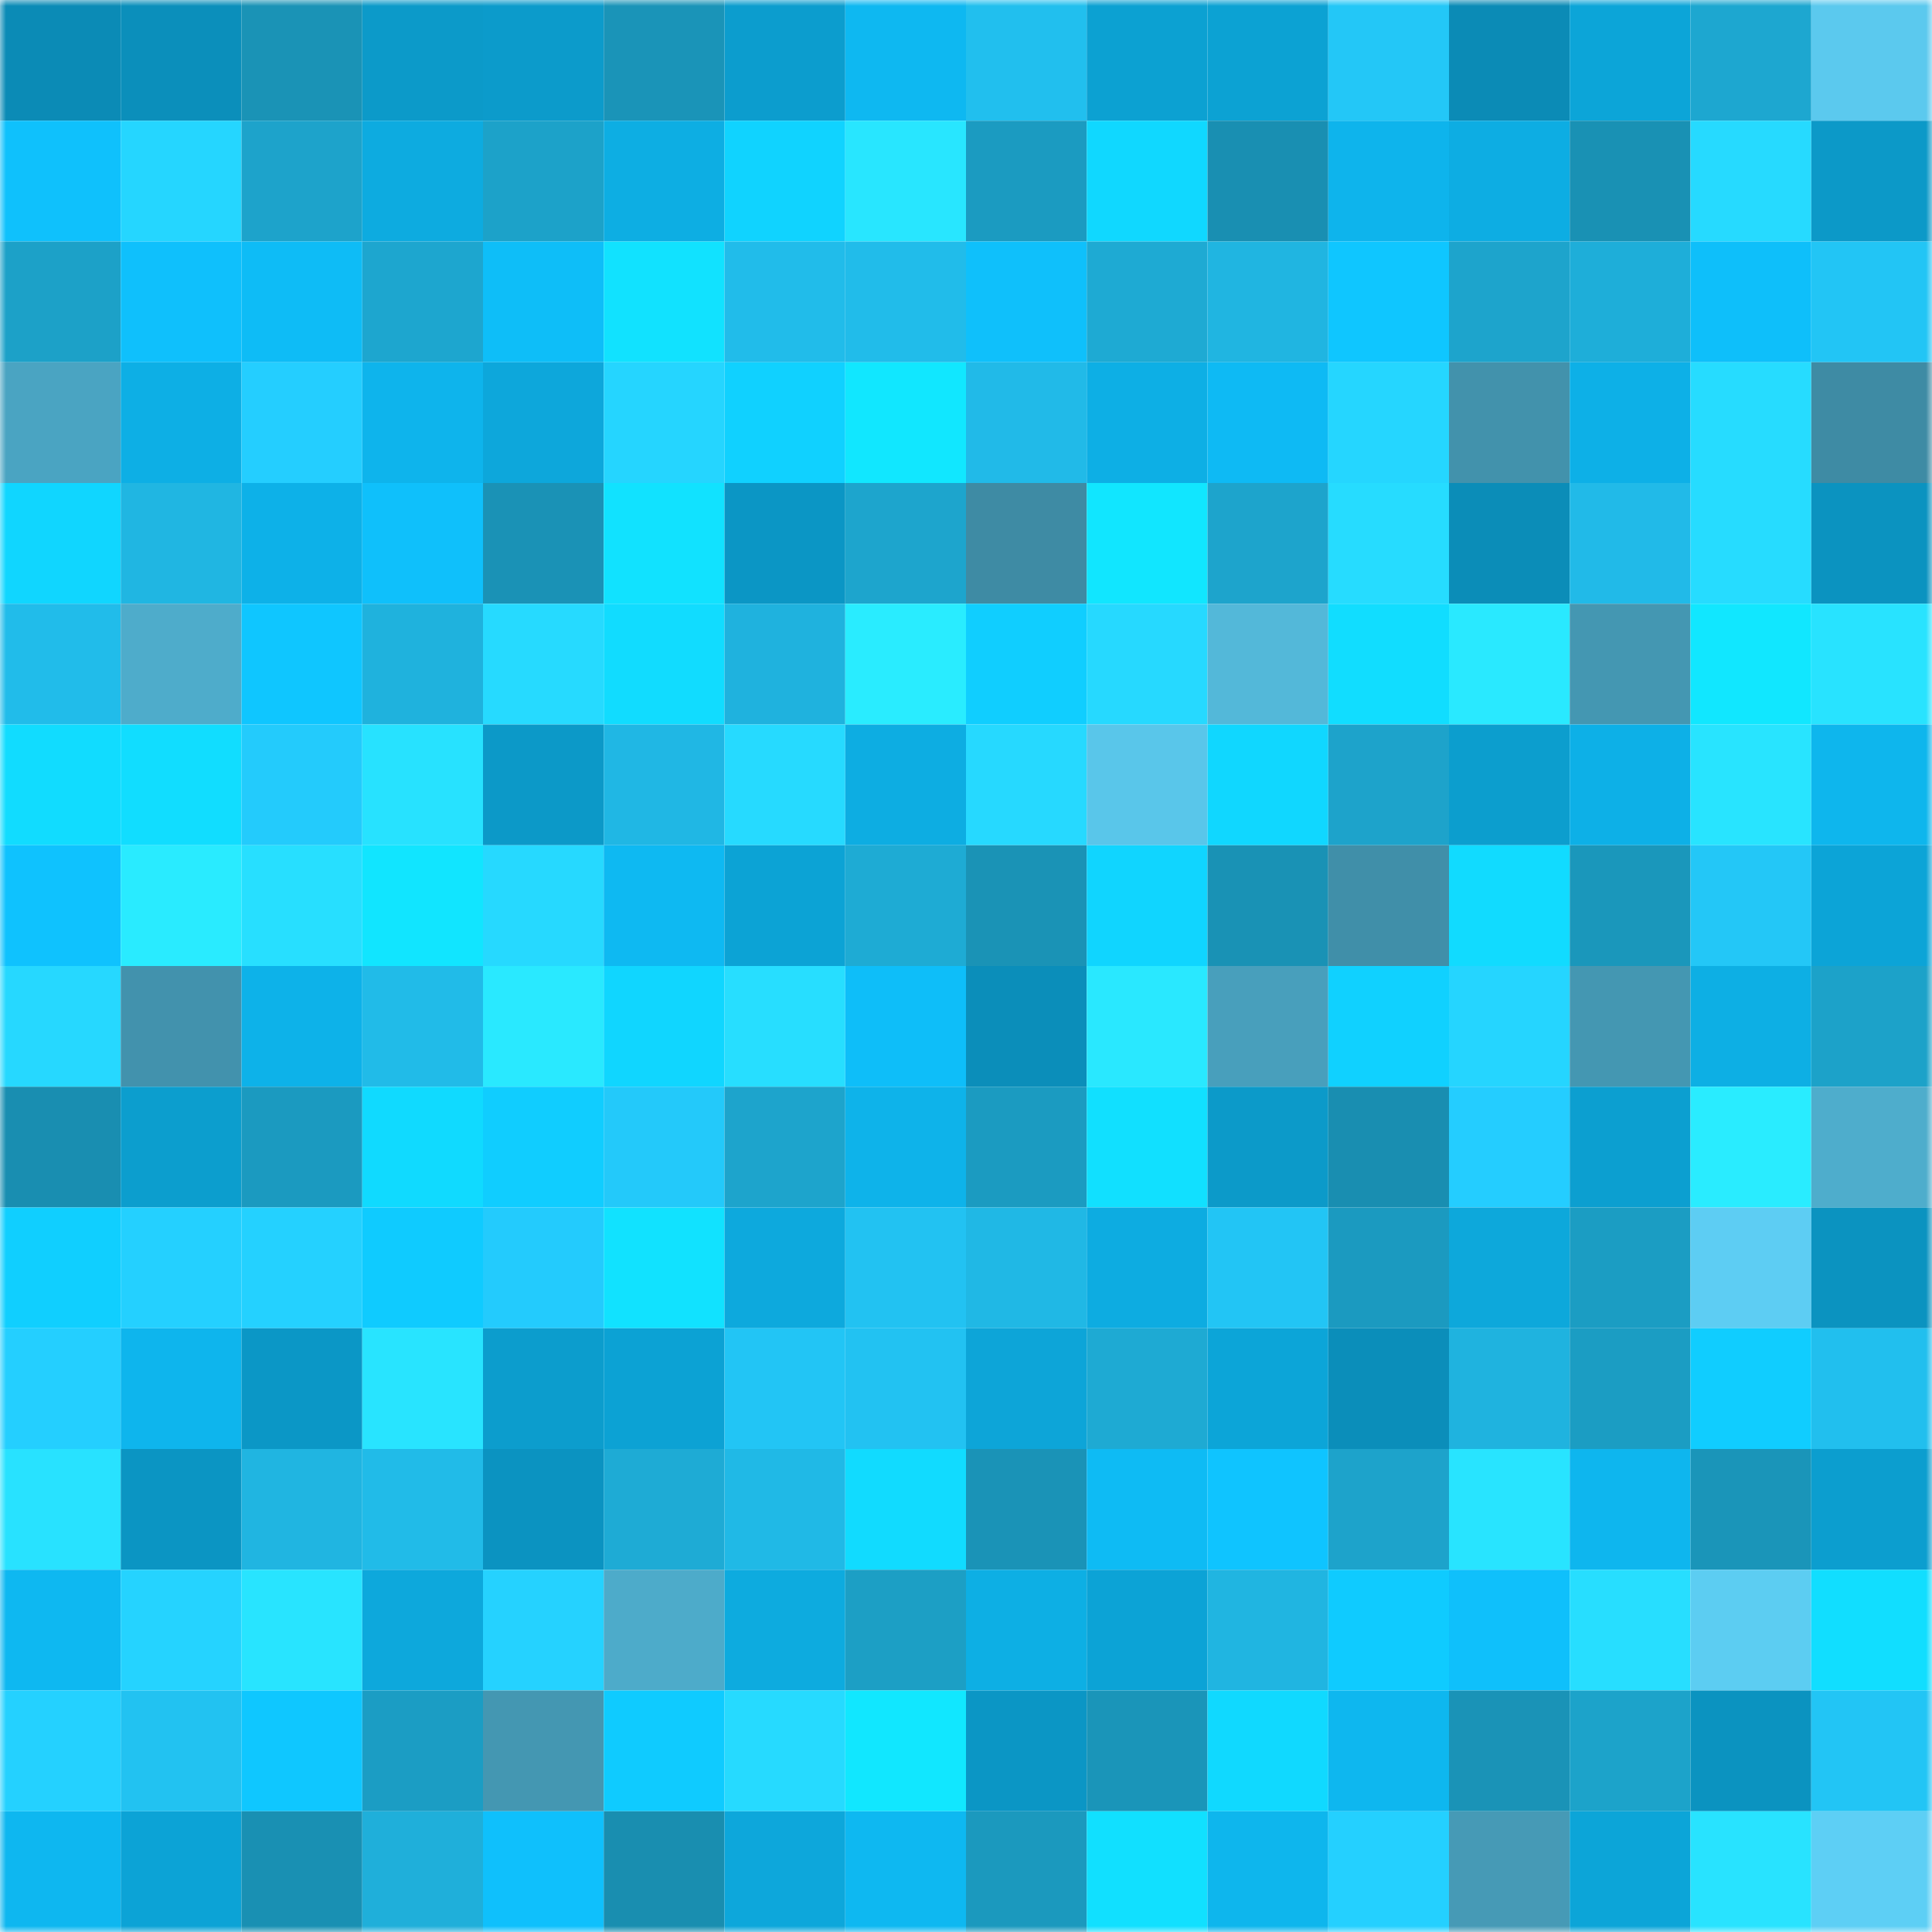 <svg viewBox="0 0 160 160" fill="none" role="img" xmlns="http://www.w3.org/2000/svg" width="240" height="240" name="ens%2Ctosyalioglu.eth"><mask id="402791623" mask-type="alpha" maskUnits="userSpaceOnUse" x="0" y="0" width="160" height="160"><rect width="160" height="160" fill="#FFFFFF"></rect></mask><g mask="url(#402791623)"><rect x="0" y="0" width="10" height="10" fill="#0b8bb6"></rect><rect x="10" y="0" width="10" height="10" fill="#0b8fbb"></rect><rect x="20" y="0" width="10" height="10" fill="#1a93b6"></rect><rect x="30" y="0" width="10" height="10" fill="#0c9ac9"></rect><rect x="40" y="0" width="10" height="10" fill="#0c9bcb"></rect><rect x="50" y="0" width="10" height="10" fill="#1a94b8"></rect><rect x="60" y="0" width="10" height="10" fill="#0c9dce"></rect><rect x="70" y="0" width="10" height="10" fill="#0eb8f1"></rect><rect x="80" y="0" width="10" height="10" fill="#21bfee"></rect><rect x="90" y="0" width="10" height="10" fill="#0ca1d2"></rect><rect x="100" y="0" width="10" height="10" fill="#0ca2d3"></rect><rect x="110" y="0" width="10" height="10" fill="#23c7f7"></rect><rect x="120" y="0" width="10" height="10" fill="#0b8bb6"></rect><rect x="130" y="0" width="10" height="10" fill="#0ca5d8"></rect><rect x="140" y="0" width="10" height="10" fill="#1da7d0"></rect><rect x="150" y="0" width="10" height="10" fill="#5bc9ee"></rect><rect x="0" y="10" width="10" height="10" fill="#0fc1fc"></rect><rect x="10" y="10" width="10" height="10" fill="#25d6ff"></rect><rect x="20" y="10" width="10" height="10" fill="#1da3cb"></rect><rect x="30" y="10" width="10" height="10" fill="#0dabe0"></rect><rect x="40" y="10" width="10" height="10" fill="#1ca2c9"></rect><rect x="50" y="10" width="10" height="10" fill="#0daee3"></rect><rect x="60" y="10" width="10" height="10" fill="#10d3ff"></rect><rect x="70" y="10" width="10" height="10" fill="#28e6ff"></rect><rect x="80" y="10" width="10" height="10" fill="#1b9bc1"></rect><rect x="90" y="10" width="10" height="10" fill="#10d8ff"></rect><rect x="100" y="10" width="10" height="10" fill="#198fb2"></rect><rect x="110" y="10" width="10" height="10" fill="#0eb4ec"></rect><rect x="120" y="10" width="10" height="10" fill="#0dade3"></rect><rect x="130" y="10" width="10" height="10" fill="#1991b4"></rect><rect x="140" y="10" width="10" height="10" fill="#26daff"></rect><rect x="150" y="10" width="10" height="10" fill="#0c99c8"></rect><rect x="0" y="20" width="10" height="10" fill="#1ca1c8"></rect><rect x="10" y="20" width="10" height="10" fill="#0fc0fc"></rect><rect x="20" y="20" width="10" height="10" fill="#0ebcf6"></rect><rect x="30" y="20" width="10" height="10" fill="#1da6cf"></rect><rect x="40" y="20" width="10" height="10" fill="#0ebef8"></rect><rect x="50" y="20" width="10" height="10" fill="#11e2ff"></rect><rect x="60" y="20" width="10" height="10" fill="#21bcea"></rect><rect x="70" y="20" width="10" height="10" fill="#21bcea"></rect><rect x="80" y="20" width="10" height="10" fill="#0fc0fb"></rect><rect x="90" y="20" width="10" height="10" fill="#1eaad3"></rect><rect x="100" y="20" width="10" height="10" fill="#20b5e1"></rect><rect x="110" y="20" width="10" height="10" fill="#0fc6ff"></rect><rect x="120" y="20" width="10" height="10" fill="#1da4cc"></rect><rect x="130" y="20" width="10" height="10" fill="#1eaed9"></rect><rect x="140" y="20" width="10" height="10" fill="#0ebffa"></rect><rect x="150" y="20" width="10" height="10" fill="#22c5f5"></rect><rect x="0" y="30" width="10" height="10" fill="#4aa4c2"></rect><rect x="10" y="30" width="10" height="10" fill="#0dafe5"></rect><rect x="20" y="30" width="10" height="10" fill="#24ceff"></rect><rect x="30" y="30" width="10" height="10" fill="#0eb4ec"></rect><rect x="40" y="30" width="10" height="10" fill="#0da7db"></rect><rect x="50" y="30" width="10" height="10" fill="#25d5ff"></rect><rect x="60" y="30" width="10" height="10" fill="#10d1ff"></rect><rect x="70" y="30" width="10" height="10" fill="#11e7ff"></rect><rect x="80" y="30" width="10" height="10" fill="#21bae8"></rect><rect x="90" y="30" width="10" height="10" fill="#0dafe5"></rect><rect x="100" y="30" width="10" height="10" fill="#0ebaf4"></rect><rect x="110" y="30" width="10" height="10" fill="#25d6ff"></rect><rect x="120" y="30" width="10" height="10" fill="#4292ac"></rect><rect x="130" y="30" width="10" height="10" fill="#0db0e7"></rect><rect x="140" y="30" width="10" height="10" fill="#26dcff"></rect><rect x="150" y="30" width="10" height="10" fill="#3e8ba4"></rect><rect x="0" y="40" width="10" height="10" fill="#10d6ff"></rect><rect x="10" y="40" width="10" height="10" fill="#20b6e2"></rect><rect x="20" y="40" width="10" height="10" fill="#0db1e8"></rect><rect x="30" y="40" width="10" height="10" fill="#0fc0fb"></rect><rect x="40" y="40" width="10" height="10" fill="#1a92b6"></rect><rect x="50" y="40" width="10" height="10" fill="#11e2ff"></rect><rect x="60" y="40" width="10" height="10" fill="#0b96c5"></rect><rect x="70" y="40" width="10" height="10" fill="#1da5cd"></rect><rect x="80" y="40" width="10" height="10" fill="#3e8ba4"></rect><rect x="90" y="40" width="10" height="10" fill="#11e6ff"></rect><rect x="100" y="40" width="10" height="10" fill="#1da4cc"></rect><rect x="110" y="40" width="10" height="10" fill="#26dcff"></rect><rect x="120" y="40" width="10" height="10" fill="#0b8db8"></rect><rect x="130" y="40" width="10" height="10" fill="#21bae8"></rect><rect x="140" y="40" width="10" height="10" fill="#26dcff"></rect><rect x="150" y="40" width="10" height="10" fill="#0b93c0"></rect><rect x="0" y="50" width="10" height="10" fill="#21bcea"></rect><rect x="10" y="50" width="10" height="10" fill="#4eaccb"></rect><rect x="20" y="50" width="10" height="10" fill="#0fc6ff"></rect><rect x="30" y="50" width="10" height="10" fill="#1fb2dd"></rect><rect x="40" y="50" width="10" height="10" fill="#26daff"></rect><rect x="50" y="50" width="10" height="10" fill="#11dcff"></rect><rect x="60" y="50" width="10" height="10" fill="#1fb2de"></rect><rect x="70" y="50" width="10" height="10" fill="#29ecff"></rect><rect x="80" y="50" width="10" height="10" fill="#10ceff"></rect><rect x="90" y="50" width="10" height="10" fill="#26d9ff"></rect><rect x="100" y="50" width="10" height="10" fill="#53b8d9"></rect><rect x="110" y="50" width="10" height="10" fill="#11ddff"></rect><rect x="120" y="50" width="10" height="10" fill="#29e9ff"></rect><rect x="130" y="50" width="10" height="10" fill="#4497b2"></rect><rect x="140" y="50" width="10" height="10" fill="#11e7ff"></rect><rect x="150" y="50" width="10" height="10" fill="#28e3ff"></rect><rect x="0" y="60" width="10" height="10" fill="#11dcff"></rect><rect x="10" y="60" width="10" height="10" fill="#11ddff"></rect><rect x="20" y="60" width="10" height="10" fill="#23cbfc"></rect><rect x="30" y="60" width="10" height="10" fill="#27e2ff"></rect><rect x="40" y="60" width="10" height="10" fill="#0c99c8"></rect><rect x="50" y="60" width="10" height="10" fill="#20b7e4"></rect><rect x="60" y="60" width="10" height="10" fill="#26daff"></rect><rect x="70" y="60" width="10" height="10" fill="#0dade2"></rect><rect x="80" y="60" width="10" height="10" fill="#26d9ff"></rect><rect x="90" y="60" width="10" height="10" fill="#59c6ea"></rect><rect x="100" y="60" width="10" height="10" fill="#10d7ff"></rect><rect x="110" y="60" width="10" height="10" fill="#1da3cb"></rect><rect x="120" y="60" width="10" height="10" fill="#0c9ece"></rect><rect x="130" y="60" width="10" height="10" fill="#0db0e7"></rect><rect x="140" y="60" width="10" height="10" fill="#28e4ff"></rect><rect x="150" y="60" width="10" height="10" fill="#0eb6ed"></rect><rect x="0" y="70" width="10" height="10" fill="#0fc2fe"></rect><rect x="10" y="70" width="10" height="10" fill="#29ebff"></rect><rect x="20" y="70" width="10" height="10" fill="#27dfff"></rect><rect x="30" y="70" width="10" height="10" fill="#11e5ff"></rect><rect x="40" y="70" width="10" height="10" fill="#26d9ff"></rect><rect x="50" y="70" width="10" height="10" fill="#0eb9f2"></rect><rect x="60" y="70" width="10" height="10" fill="#0ca3d5"></rect><rect x="70" y="70" width="10" height="10" fill="#1eabd4"></rect><rect x="80" y="70" width="10" height="10" fill="#1a93b6"></rect><rect x="90" y="70" width="10" height="10" fill="#10d5ff"></rect><rect x="100" y="70" width="10" height="10" fill="#1992b5"></rect><rect x="110" y="70" width="10" height="10" fill="#408fa9"></rect><rect x="120" y="70" width="10" height="10" fill="#11dbff"></rect><rect x="130" y="70" width="10" height="10" fill="#1a97bb"></rect><rect x="140" y="70" width="10" height="10" fill="#23c7f7"></rect><rect x="150" y="70" width="10" height="10" fill="#0ca4d7"></rect><rect x="0" y="80" width="10" height="10" fill="#26d8ff"></rect><rect x="10" y="80" width="10" height="10" fill="#4292ad"></rect><rect x="20" y="80" width="10" height="10" fill="#0db2e9"></rect><rect x="30" y="80" width="10" height="10" fill="#21bbe8"></rect><rect x="40" y="80" width="10" height="10" fill="#29e9ff"></rect><rect x="50" y="80" width="10" height="10" fill="#10d6ff"></rect><rect x="60" y="80" width="10" height="10" fill="#27deff"></rect><rect x="70" y="80" width="10" height="10" fill="#0ebef9"></rect><rect x="80" y="80" width="10" height="10" fill="#0b8eba"></rect><rect x="90" y="80" width="10" height="10" fill="#29e8ff"></rect><rect x="100" y="80" width="10" height="10" fill="#489fbc"></rect><rect x="110" y="80" width="10" height="10" fill="#10d1ff"></rect><rect x="120" y="80" width="10" height="10" fill="#25d5ff"></rect><rect x="130" y="80" width="10" height="10" fill="#4497b2"></rect><rect x="140" y="80" width="10" height="10" fill="#0dafe4"></rect><rect x="150" y="80" width="10" height="10" fill="#1ca2c9"></rect><rect x="0" y="90" width="10" height="10" fill="#198eb1"></rect><rect x="10" y="90" width="10" height="10" fill="#0c9ece"></rect><rect x="20" y="90" width="10" height="10" fill="#1b9ac0"></rect><rect x="30" y="90" width="10" height="10" fill="#10daff"></rect><rect x="40" y="90" width="10" height="10" fill="#10cdff"></rect><rect x="50" y="90" width="10" height="10" fill="#23c9fa"></rect><rect x="60" y="90" width="10" height="10" fill="#1da4cc"></rect><rect x="70" y="90" width="10" height="10" fill="#0eb3ea"></rect><rect x="80" y="90" width="10" height="10" fill="#1b9bc1"></rect><rect x="90" y="90" width="10" height="10" fill="#11e0ff"></rect><rect x="100" y="90" width="10" height="10" fill="#0c9ac9"></rect><rect x="110" y="90" width="10" height="10" fill="#198eb1"></rect><rect x="120" y="90" width="10" height="10" fill="#24cdff"></rect><rect x="130" y="90" width="10" height="10" fill="#0c9fd0"></rect><rect x="140" y="90" width="10" height="10" fill="#29ecff"></rect><rect x="150" y="90" width="10" height="10" fill="#4eadcc"></rect><rect x="0" y="100" width="10" height="10" fill="#10cfff"></rect><rect x="10" y="100" width="10" height="10" fill="#24d0ff"></rect><rect x="20" y="100" width="10" height="10" fill="#24d1ff"></rect><rect x="30" y="100" width="10" height="10" fill="#0fcbff"></rect><rect x="40" y="100" width="10" height="10" fill="#23cbfd"></rect><rect x="50" y="100" width="10" height="10" fill="#11e2ff"></rect><rect x="60" y="100" width="10" height="10" fill="#0da9dd"></rect><rect x="70" y="100" width="10" height="10" fill="#22c2f2"></rect><rect x="80" y="100" width="10" height="10" fill="#20b8e5"></rect><rect x="90" y="100" width="10" height="10" fill="#0dace1"></rect><rect x="100" y="100" width="10" height="10" fill="#22c5f5"></rect><rect x="110" y="100" width="10" height="10" fill="#1b9ac0"></rect><rect x="120" y="100" width="10" height="10" fill="#0da8db"></rect><rect x="130" y="100" width="10" height="10" fill="#1b9dc3"></rect><rect x="140" y="100" width="10" height="10" fill="#5dcdf3"></rect><rect x="150" y="100" width="10" height="10" fill="#0b93c0"></rect><rect x="0" y="110" width="10" height="10" fill="#24cfff"></rect><rect x="10" y="110" width="10" height="10" fill="#0eb5ed"></rect><rect x="20" y="110" width="10" height="10" fill="#0b97c6"></rect><rect x="30" y="110" width="10" height="10" fill="#28e4ff"></rect><rect x="40" y="110" width="10" height="10" fill="#0c9dcd"></rect><rect x="50" y="110" width="10" height="10" fill="#0ca2d4"></rect><rect x="60" y="110" width="10" height="10" fill="#22c5f5"></rect><rect x="70" y="110" width="10" height="10" fill="#22c2f2"></rect><rect x="80" y="110" width="10" height="10" fill="#0da5d8"></rect><rect x="90" y="110" width="10" height="10" fill="#1eaad3"></rect><rect x="100" y="110" width="10" height="10" fill="#0ca5d8"></rect><rect x="110" y="110" width="10" height="10" fill="#0b8eba"></rect><rect x="120" y="110" width="10" height="10" fill="#1fb3df"></rect><rect x="130" y="110" width="10" height="10" fill="#1b9dc3"></rect><rect x="140" y="110" width="10" height="10" fill="#10cdff"></rect><rect x="150" y="110" width="10" height="10" fill="#21bfee"></rect><rect x="0" y="120" width="10" height="10" fill="#28e2ff"></rect><rect x="10" y="120" width="10" height="10" fill="#0b95c3"></rect><rect x="20" y="120" width="10" height="10" fill="#20b5e1"></rect><rect x="30" y="120" width="10" height="10" fill="#21bbe8"></rect><rect x="40" y="120" width="10" height="10" fill="#0b93c1"></rect><rect x="50" y="120" width="10" height="10" fill="#1eabd5"></rect><rect x="60" y="120" width="10" height="10" fill="#20b9e6"></rect><rect x="70" y="120" width="10" height="10" fill="#11dbff"></rect><rect x="80" y="120" width="10" height="10" fill="#1a93b7"></rect><rect x="90" y="120" width="10" height="10" fill="#0ebbf4"></rect><rect x="100" y="120" width="10" height="10" fill="#0fc4ff"></rect><rect x="110" y="120" width="10" height="10" fill="#1da3cb"></rect><rect x="120" y="120" width="10" height="10" fill="#28e4ff"></rect><rect x="130" y="120" width="10" height="10" fill="#0eb6ee"></rect><rect x="140" y="120" width="10" height="10" fill="#1a95b9"></rect><rect x="150" y="120" width="10" height="10" fill="#0c9ecf"></rect><rect x="0" y="130" width="10" height="10" fill="#0eb8f1"></rect><rect x="10" y="130" width="10" height="10" fill="#25d3ff"></rect><rect x="20" y="130" width="10" height="10" fill="#28e4ff"></rect><rect x="30" y="130" width="10" height="10" fill="#0da8dc"></rect><rect x="40" y="130" width="10" height="10" fill="#25d2ff"></rect><rect x="50" y="130" width="10" height="10" fill="#4dabca"></rect><rect x="60" y="130" width="10" height="10" fill="#0dabdf"></rect><rect x="70" y="130" width="10" height="10" fill="#1c9fc5"></rect><rect x="80" y="130" width="10" height="10" fill="#0dafe4"></rect><rect x="90" y="130" width="10" height="10" fill="#0ca3d6"></rect><rect x="100" y="130" width="10" height="10" fill="#20b5e1"></rect><rect x="110" y="130" width="10" height="10" fill="#0fcbff"></rect><rect x="120" y="130" width="10" height="10" fill="#0fc0fb"></rect><rect x="130" y="130" width="10" height="10" fill="#27deff"></rect><rect x="140" y="130" width="10" height="10" fill="#5ccdf2"></rect><rect x="150" y="130" width="10" height="10" fill="#11deff"></rect><rect x="0" y="140" width="10" height="10" fill="#24d1ff"></rect><rect x="10" y="140" width="10" height="10" fill="#22c2f1"></rect><rect x="20" y="140" width="10" height="10" fill="#0fc7ff"></rect><rect x="30" y="140" width="10" height="10" fill="#1b9dc4"></rect><rect x="40" y="140" width="10" height="10" fill="#4497b2"></rect><rect x="50" y="140" width="10" height="10" fill="#0fcbff"></rect><rect x="60" y="140" width="10" height="10" fill="#26daff"></rect><rect x="70" y="140" width="10" height="10" fill="#11e7ff"></rect><rect x="80" y="140" width="10" height="10" fill="#0b96c5"></rect><rect x="90" y="140" width="10" height="10" fill="#1a95b9"></rect><rect x="100" y="140" width="10" height="10" fill="#10d9ff"></rect><rect x="110" y="140" width="10" height="10" fill="#0eb7ef"></rect><rect x="120" y="140" width="10" height="10" fill="#1a93b7"></rect><rect x="130" y="140" width="10" height="10" fill="#1ca3ca"></rect><rect x="140" y="140" width="10" height="10" fill="#0b93c0"></rect><rect x="150" y="140" width="10" height="10" fill="#22c5f5"></rect><rect x="0" y="150" width="10" height="10" fill="#0eb7f0"></rect><rect x="10" y="150" width="10" height="10" fill="#0ca3d6"></rect><rect x="20" y="150" width="10" height="10" fill="#1990b3"></rect><rect x="30" y="150" width="10" height="10" fill="#1fafda"></rect><rect x="40" y="150" width="10" height="10" fill="#0fc0fc"></rect><rect x="50" y="150" width="10" height="10" fill="#198eb0"></rect><rect x="60" y="150" width="10" height="10" fill="#0da7db"></rect><rect x="70" y="150" width="10" height="10" fill="#0eb8f1"></rect><rect x="80" y="150" width="10" height="10" fill="#1b99be"></rect><rect x="90" y="150" width="10" height="10" fill="#11e0ff"></rect><rect x="100" y="150" width="10" height="10" fill="#0eb6ed"></rect><rect x="110" y="150" width="10" height="10" fill="#24d0ff"></rect><rect x="120" y="150" width="10" height="10" fill="#469ab6"></rect><rect x="130" y="150" width="10" height="10" fill="#0ca5d8"></rect><rect x="140" y="150" width="10" height="10" fill="#28e3ff"></rect><rect x="150" y="150" width="10" height="10" fill="#5dcff5"></rect></g></svg>